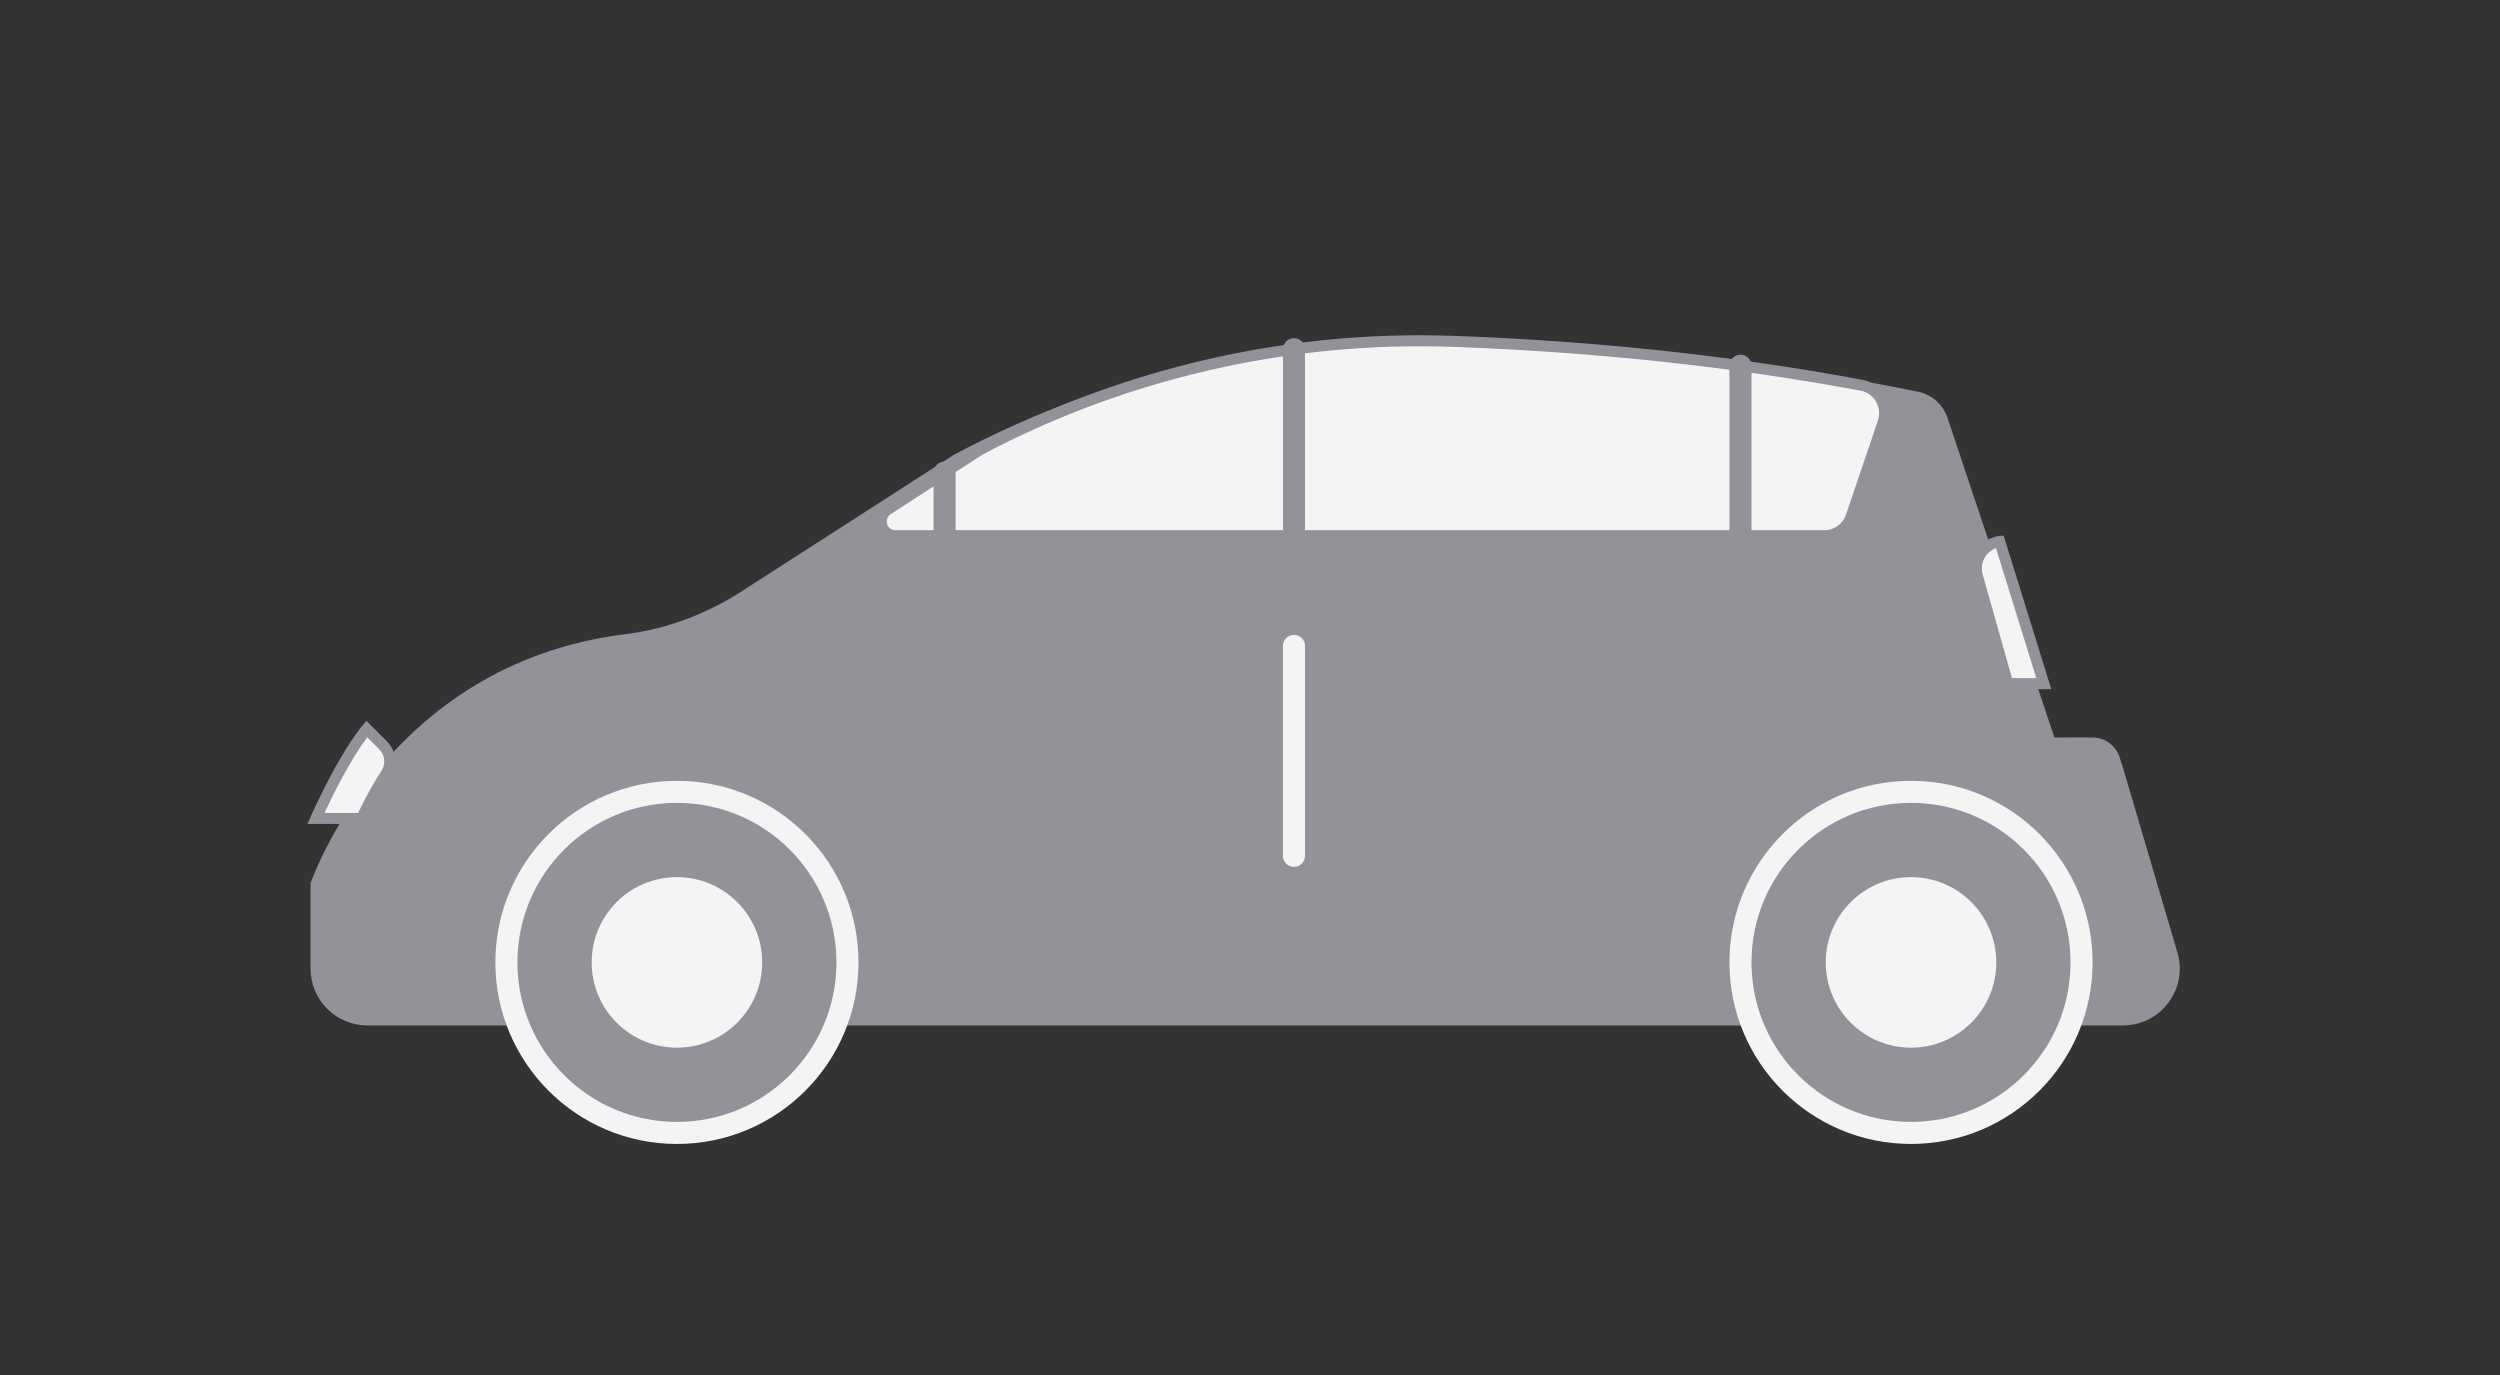 <?xml version="1.0" encoding="UTF-8"?>
<!DOCTYPE svg PUBLIC "-//W3C//DTD SVG 1.1//EN" "http://www.w3.org/Graphics/SVG/1.1/DTD/svg11.dtd">
<!-- Creator: CorelDRAW 2018 (64 Bit Versão de avaliação) -->
<svg xmlns="http://www.w3.org/2000/svg" xml:space="preserve" width="80mm" height="44mm" version="1.1" style="shape-rendering:geometricPrecision; text-rendering:geometricPrecision; image-rendering:optimizeQuality; fill-rule:evenodd; clip-rule:evenodd"
viewBox="0 0 8000 4400"
 xmlns:xlink="http://www.w3.org/1999/xlink">
 <rect x="0" y="0" width="8000" height="4400" fill="#333333" stroke="none"/>
 <defs>
  <style type="text/css">
   <![CDATA[
    .str1 {stroke:#F3F4F4;stroke-width:70.56;stroke-linecap:round;stroke-linejoin:round;stroke-miterlimit:10}
    .str2 {stroke:#919398;stroke-width:70.56;stroke-linecap:round;stroke-linejoin:round;stroke-miterlimit:10}
    .str0 {stroke:#919398;stroke-width:35.28;stroke-linecap:round;stroke-linejoin:round;stroke-miterlimit:10}
    .fil2 {fill:none;fill-rule:nonzero}
    .fil1 {fill:#F3F4F4;fill-rule:nonzero}
    .fil0 {fill:#919398;fill-rule:nonzero}
   ]]>
  </style>
 </defs>
 <g id="Camada_x0020_1">
  <path class="fil0" d="M6966.64 3044.33l-175.76 -596.9c-0.88,-2.72 -2.19,-5.19 -3.24,-7.84l-5.08 -17.21c-12.39,-37.18 -47.13,-62.27 -86.29,-62.27l-19.97 0c-1.83,-0.07 -3.63,-0.42 -5.47,-0.42l-96.69 0.42 -341.71 -1021.92c-14.04,-42.97 -50.09,-75.46 -94.4,-84.56 -540.49,-110.74 -1056.46,-155.51 -1471.72,-170.33 -561.16,-19.96 -1117.42,107.67 -1613.04,371.62l-681.56 438.33c-112.36,72.25 -239.29,119.94 -371.9,136.35 -768.9,95.21 -1006.01,797.06 -1006.01,797.06l0 272.87c0,100.44 81.45,181.9 181.92,181.9l5617.6 0c123.12,0 210.68,-119.77 173.32,-237.1z"/>
  <path class="fil1" d="M2840.74 1630.54l294.54 -191.21c431.09,-228.24 917.43,-348.86 1406.84,-348.86 35.84,0 71.82,0.64 107.7,1.91 454.77,16.22 893.8,63.39 1307.22,140.44 54.29,10.12 86.64,66.53 68.9,118.85l-102.06 300.74c-12.52,36.9 -47.17,61.74 -86.15,61.74l-2972.26 0c-45.26,0 -62.72,-58.95 -24.73,-83.61z"/>
  <path class="fil2 str0" d="M2840.74 1630.54l294.54 -191.21c431.09,-228.24 917.43,-348.86 1406.84,-348.86 35.84,0 71.82,0.64 107.7,1.91 454.77,16.22 893.8,63.39 1307.22,140.44 54.29,10.12 86.64,66.53 68.9,118.85l-102.06 300.74c-12.52,36.9 -47.17,61.74 -86.15,61.74l-2972.26 0c-45.26,0 -62.72,-58.95 -24.73,-83.61z"/>
  <path class="fil1" d="M1010.84 2619.02c25.59,-56.83 93.02,-199.28 162.61,-286.35l52.4 52.43c24.56,24.58 28.46,62.19 9.47,91.51 -29.18,45.12 -55.39,92.99 -77.99,142.41l-146.49 0z"/>
  <path class="fil0" d="M1172.25 2306.57c-95.14,109.39 -188.43,330.09 -188.43,330.09l184.92 0c23.31,-52.42 50.53,-102.73 81.4,-150.46 23.3,-36.02 18.52,-83.25 -11.81,-113.59l-66.08 -66.04 0 0zm2.91 52.77l38.23 38.24c18.61,18.6 21.55,47.17 7.14,69.47 -27.62,42.65 -52.6,87.77 -74.46,134.33l-107.74 0c28.57,-61.34 81.34,-167.39 136.83,-242.04z"/>
  <path class="fil1" d="M6425 2187.79l-96.63 -341.88c-8.57,-27.31 -3.84,-55.74 12.81,-78.42 14.11,-19.19 34.71,-31.51 57.78,-34.79l141.22 455.09 -115.18 0z"/>
  <path class="fil0" d="M6411.66 1714.15c-70.94,0 -121.53,68.86 -100.25,136.56l100.25 354.68 152.48 0 -152.48 -491.24 0 0zm-24.62 39.68l129.19 416.28 -77.9 0 -93.27 -329.95c-6.74,-21.45 -2.96,-44.13 10.34,-62.23 8.22,-11.18 19.19,-19.44 31.64,-24.1z"/>
  <path class="fil0" d="M2711.91 3079.64c0,301.38 -244.34,545.72 -545.71,545.72 -301.38,0 -545.72,-244.34 -545.72,-545.72 0,-301.37 244.34,-545.71 545.72,-545.71 301.37,0 545.71,244.34 545.71,545.71z"/>
  <path class="fil2 str1" d="M2711.91 3079.64c0,301.38 -244.34,545.72 -545.71,545.72 -301.38,0 -545.72,-244.34 -545.72,-545.72 0,-301.37 244.34,-545.71 545.72,-545.71 301.37,0 545.71,244.34 545.71,545.71z"/>
  <path class="fil1" d="M2439.03 3079.64c0,150.71 -122.13,272.88 -272.83,272.88 -150.71,0 -272.88,-122.17 -272.88,-272.88 0,-150.7 122.17,-272.83 272.88,-272.83 150.7,0 272.83,122.13 272.83,272.83z"/>
  <path class="fil0" d="M6660.97 3079.64c0,301.38 -244.33,545.72 -545.71,545.72 -301.41,0 -545.75,-244.34 -545.75,-545.72 0,-301.37 244.34,-545.71 545.75,-545.71 301.38,0 545.71,244.34 545.71,545.71z"/>
  <path class="fil2 str1" d="M6660.97 3079.64c0,301.38 -244.33,545.72 -545.71,545.72 -301.41,0 -545.75,-244.34 -545.75,-545.72 0,-301.37 244.34,-545.71 545.75,-545.71 301.38,0 545.71,244.34 545.71,545.71z"/>
  <path class="fil1" d="M6388.1 3079.64c0,150.71 -122.17,272.88 -272.84,272.88 -150.71,0 -272.87,-122.17 -272.87,-272.88 0,-150.7 122.16,-272.83 272.87,-272.83 150.67,0 272.84,122.13 272.84,272.83z"/>
  <line class="fil2 str2" x1="4140.73" y1="1117.6" x2="4140.73" y2= "1714.15" />
  <line class="fil2" x1="4140.73" y1="2066.93" x2="4140.73" y2= "2738.65" />
  <line class="fil2 str1" x1="4140.73" y1="2066.93" x2="4140.73" y2= "2738.65" />
  <line class="fil2 str2" x1="3022.67" y1="1512.43" x2="3022.67" y2= "1714.15" />
  <line class="fil2 str2" x1="5569.55" y1="1170.48" x2="5569.55" y2= "1714.15" />
 </g>
</svg>
